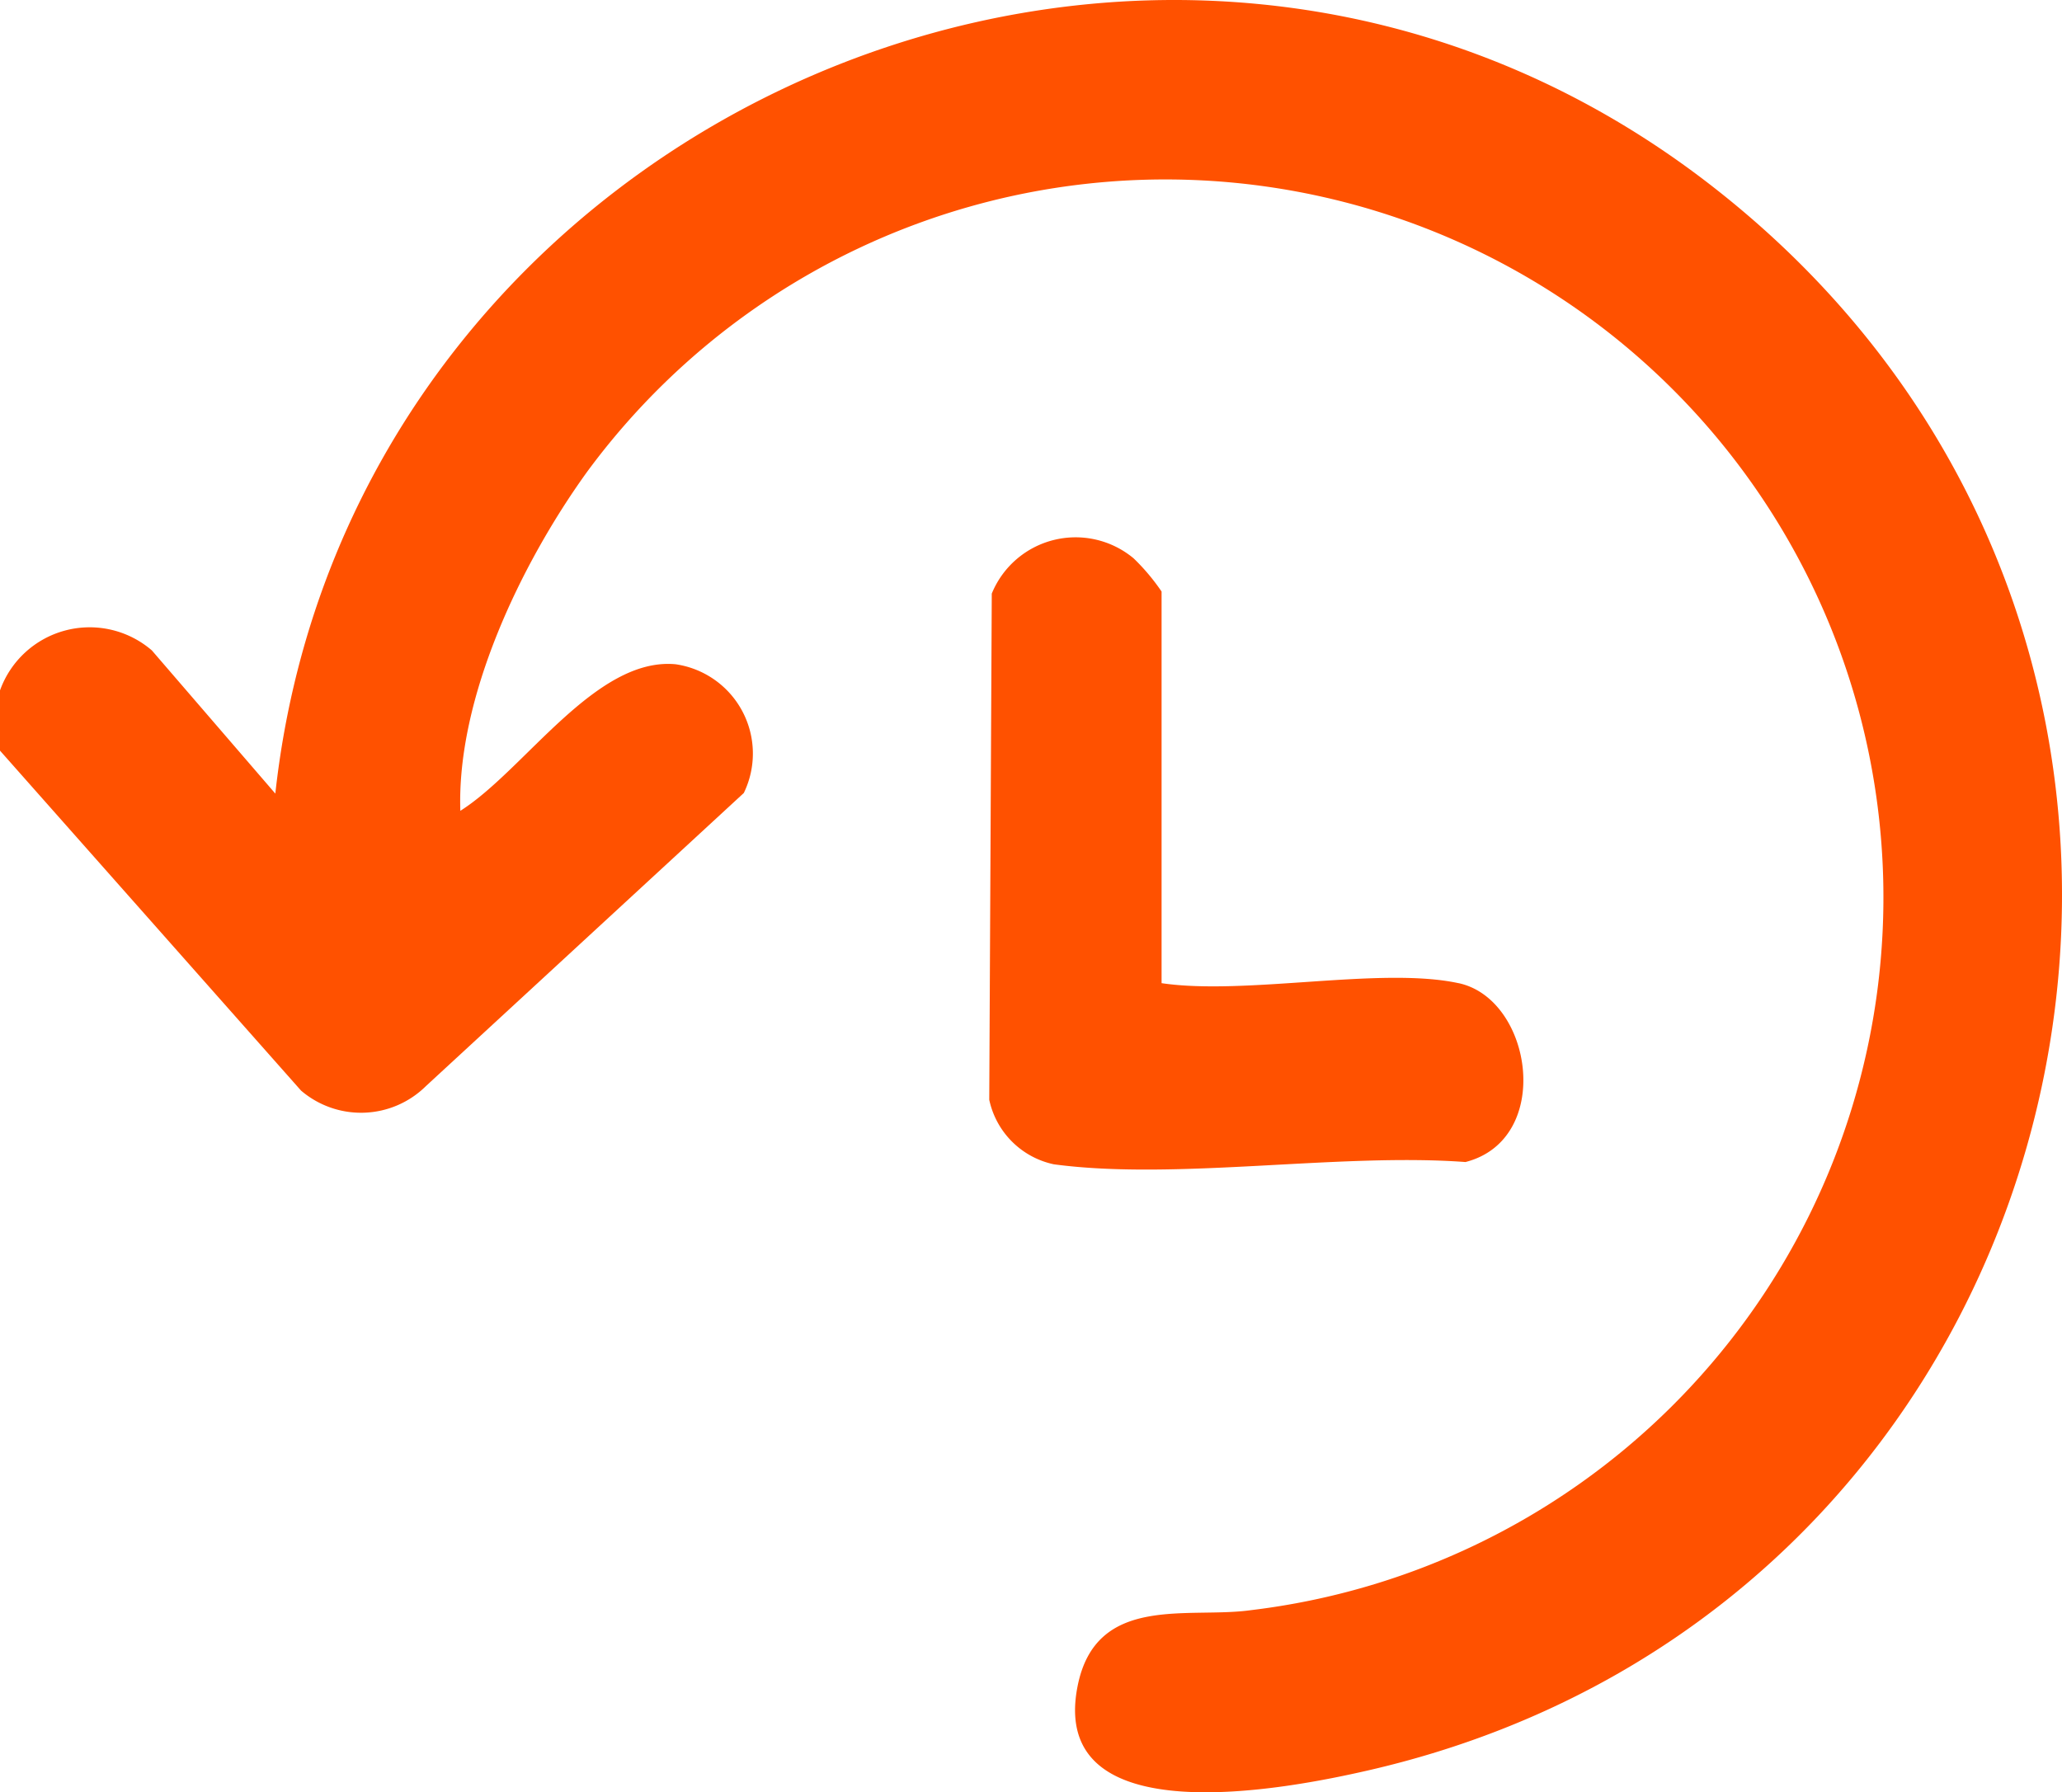 <?xml version="1.0" encoding="UTF-8"?> <svg xmlns="http://www.w3.org/2000/svg" width="41.761" height="36.305" viewBox="0 0 41.761 36.305"><g transform="translate(9451 -6832.799)"><path d="M0,13.985a1.929,1.929,0,0,1,3.076-.81l2.5,2.9C7.084,2.315,23.462-4.859,34.592,3.707c12.229,9.412,8.078,28.719-6.878,32.153-1.629.374-6.487,1.336-5.891-1.7.37-1.887,2.244-1.365,3.515-1.545A14.542,14.542,0,1,0,11.881,9.57c-1.335,1.855-2.633,4.566-2.558,6.854,1.3-.821,2.738-3.119,4.359-2.969a1.828,1.828,0,0,1,1.382,2.608L8.626,22a1.869,1.869,0,0,1-2.529.091L0,15.205Z" transform="translate(-9451 6832.799)" fill="#ff5100"></path><path d="M124.456,71.5c1.5.324,1.924,3.165.138,3.623-2.572-.19-5.852.379-8.338.046a1.7,1.7,0,0,1-1.307-1.307L115,63.609a1.834,1.834,0,0,1,2.873-.714,4.24,4.24,0,0,1,.566.672V71.5c1.705.253,4.442-.34,6.013,0" transform="translate(-9545.914 6781.214)" fill="#ff5100"></path></g></svg> 